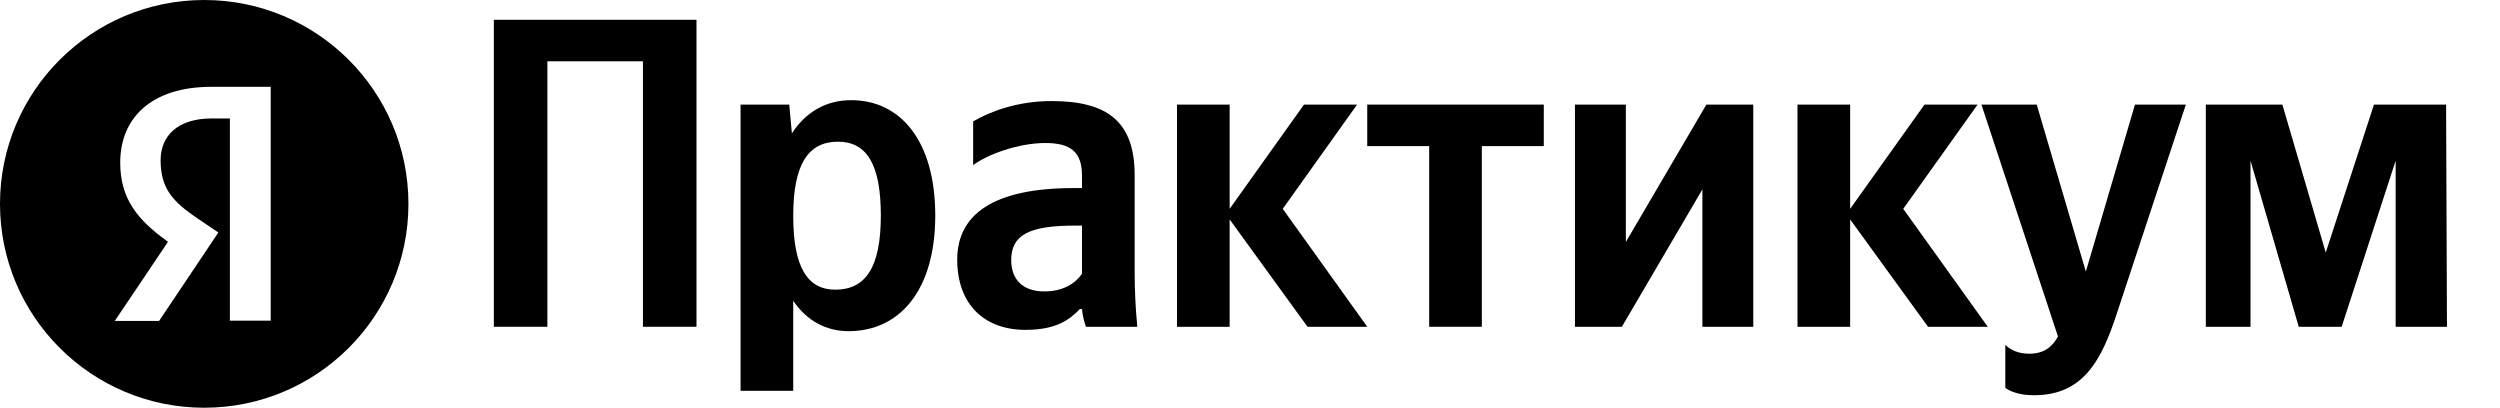 <svg width="233" height="38" viewBox="0 0 233 38" fill="none" xmlns="http://www.w3.org/2000/svg">
<path d="M46.026 1.844V30.455H51.016V5.713H59.923V30.455H64.913V1.844H46.026Z" fill="black"/>
<path d="M73.557 9.748H69.021V36.424H73.929V28.026C75.166 29.878 76.98 30.866 79.083 30.866C83.867 30.866 87.166 27.038 87.166 20.081C87.166 13.165 83.95 9.336 79.331 9.336C77.021 9.336 75.124 10.406 73.805 12.424L73.557 9.748ZM77.846 26.997C75.248 26.997 73.929 24.897 73.929 20.122C73.929 15.305 75.331 13.206 78.094 13.206C80.774 13.206 82.094 15.305 82.094 20.081C82.094 24.897 80.692 26.997 77.846 26.997Z" fill="black"/>
<path d="M105.75 16.334C105.75 11.312 103.193 9.418 97.997 9.418C94.74 9.418 92.183 10.448 90.698 11.312V15.388C92.018 14.4 94.904 13.329 97.42 13.329C99.771 13.329 100.843 14.153 100.843 16.376V17.528H100.059C92.554 17.528 89.213 19.998 89.213 24.197C89.213 28.396 91.77 30.743 95.564 30.743C98.451 30.743 99.688 29.796 100.637 28.808H100.843C100.884 29.343 101.049 30.043 101.214 30.455H105.998C105.833 28.767 105.75 27.079 105.75 25.391V16.334ZM100.843 25.515C100.224 26.42 99.07 27.161 97.338 27.161C95.276 27.161 94.245 26.009 94.245 24.238C94.245 21.892 95.935 21.027 100.142 21.027H100.843V25.515Z" fill="black"/>
<path d="M121.861 30.455H127.428L119.552 19.463L126.48 9.748H121.531L114.603 19.463V9.748H109.696V30.455H114.603V20.451L121.861 30.455Z" fill="black"/>
<path d="M143.881 13.617V9.748H127.427V13.617H133.2V30.455H138.107V13.617H143.881Z" fill="black"/>
<path d="M146.786 9.748V30.455H151.158L158.663 17.652V30.455H163.405V9.748H159.034L151.529 22.551V9.748H146.786Z" fill="black"/>
<path d="M179.692 30.455H185.259L177.382 19.463L184.31 9.748H179.362L172.434 19.463V9.748H167.526V30.455H172.434V20.451L179.692 30.455Z" fill="black"/>
<path d="M189.577 36.835C194.154 36.835 195.845 33.583 197.247 29.343L203.721 9.748H198.979L194.401 25.309L189.824 9.748H184.669L191.803 31.36C191.267 32.348 190.484 32.966 189.123 32.966C188.216 32.966 187.432 32.678 186.896 32.142V36.136C186.896 36.136 187.638 36.835 189.577 36.835Z" fill="black"/>
<path d="M223.275 30.455H228.058L227.976 9.748H221.254L216.759 23.539L212.717 9.748H205.583V30.455H209.748V14.976L214.243 30.455H218.243L223.275 14.976V30.455Z" fill="black"/>
<path fill-rule="evenodd" clip-rule="evenodd" d="M19.033 38C29.545 38 38.066 29.493 38.066 19C38.066 8.507 29.545 0 19.033 0C8.521 0 0 8.507 0 19C0 29.493 8.521 38 19.033 38ZM19.725 11.041H21.425V29.889H25.23V8.092H19.705C14.14 8.092 11.205 10.96 11.205 15.162C11.205 18.516 12.804 20.495 15.658 22.536L10.699 29.91H14.828L20.352 21.667L18.43 20.374C16.103 18.799 14.969 17.566 14.969 14.94C14.969 12.617 16.609 11.041 19.725 11.041Z" fill="black"/>
</svg>
